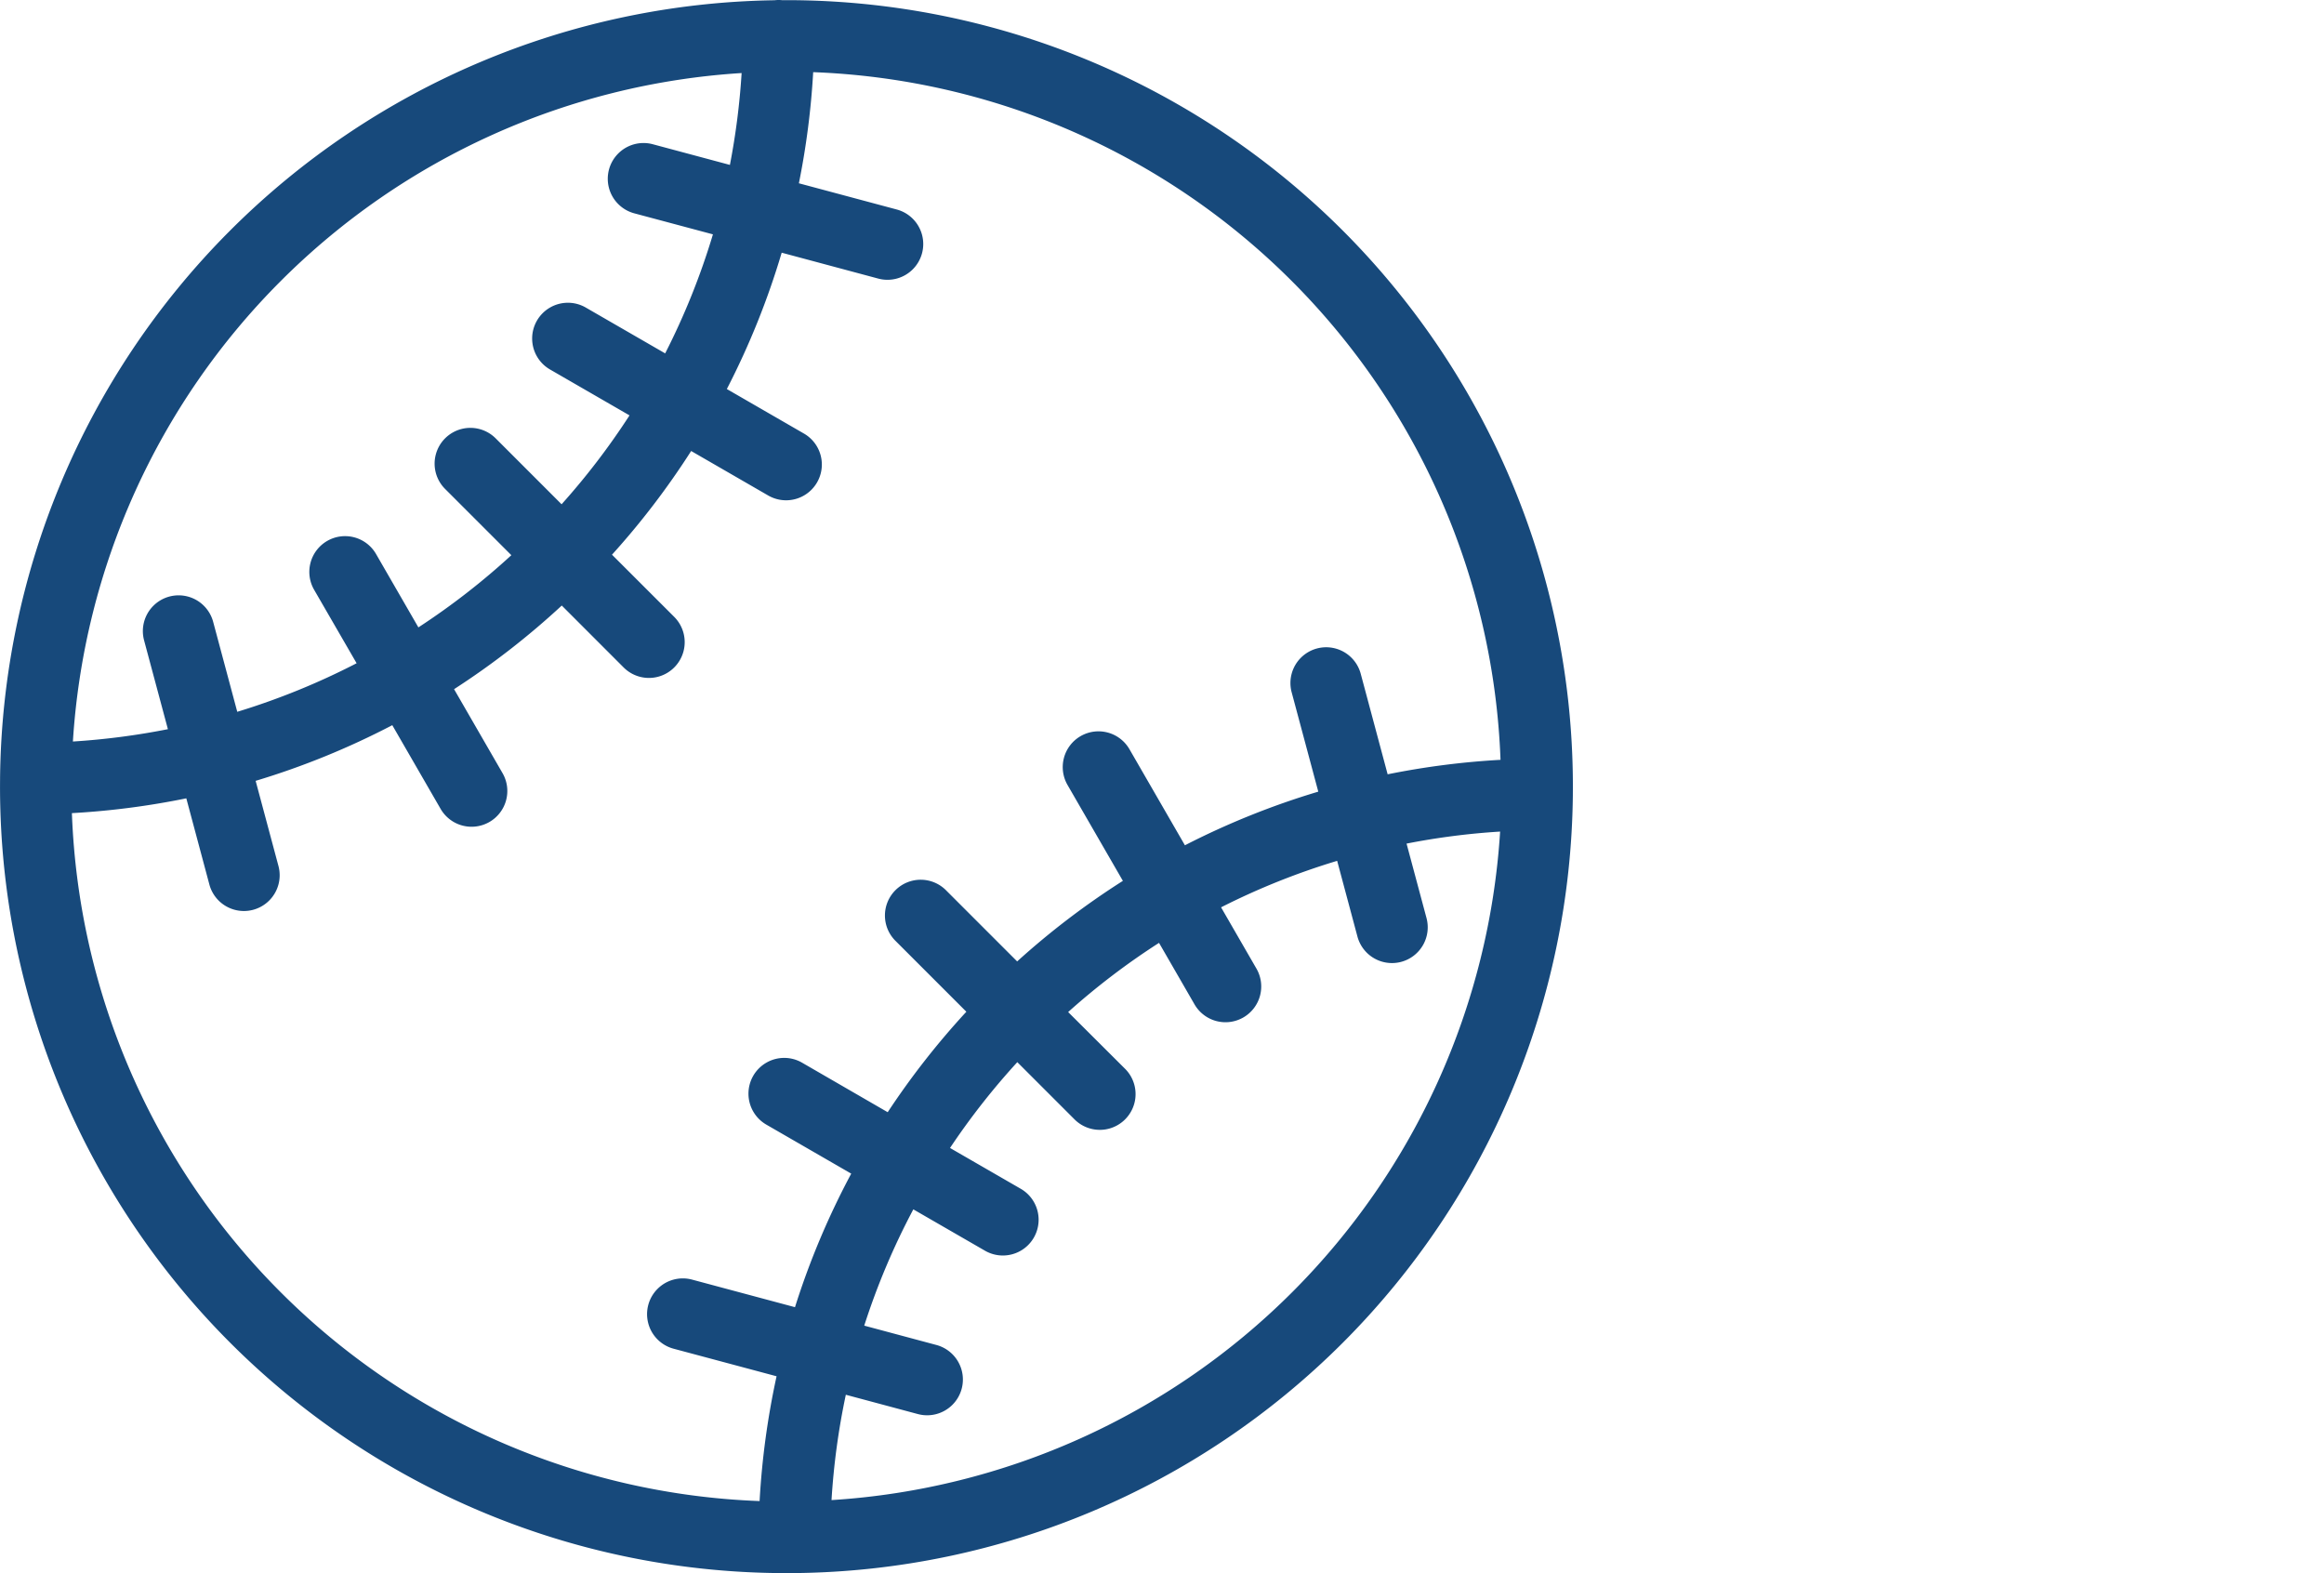 <svg xmlns="http://www.w3.org/2000/svg" width="65" height="44" viewBox="0 0 65 44">
  <g id="icon" transform="translate(22.872 0.225)">
    <rect id="Rectangle_8289" data-name="Rectangle 8289" width="65" height="44" transform="translate(-22.872 -0.225)" fill="none"/>
    <g id="baseball-ball" transform="translate(-258.876 -2.225)">
      <path id="Path_21012" data-name="Path 21012" d="M257.664,2.007A1.075,1.075,0,0,1,257.792,2a.811.811,0,0,1,.086.005,21.987,21.987,0,0,1,22.117,22.208v.034a21.985,21.985,0,0,1-21.747,21.747h-.034a21.988,21.988,0,0,1-22.208-22.209c0-.014,0-.027,0-.04A21.985,21.985,0,0,1,257.664,2.007Zm1.084,2.011a22.035,22.035,0,0,1-.4,3.108l2.737.733a1,1,0,1,1-.518,1.932l-2.7-.724a21.913,21.913,0,0,1-1.534,3.813l2.163,1.249a1,1,0,0,1-1,1.732l-2.161-1.248a21.987,21.987,0,0,1-2.214,2.9l1.74,1.739a1,1,0,0,1-1.414,1.415l-1.731-1.732a21.979,21.979,0,0,1-3.012,2.339l1.352,2.342a1,1,0,1,1-1.732,1l-1.348-2.335a21.881,21.881,0,0,1-3.822,1.557l.638,2.381a1,1,0,0,1-1.932.518l-.645-2.41a22.2,22.2,0,0,1-3.2.414,19.985,19.985,0,0,0,19.234,19.239,22.047,22.047,0,0,1,.475-3.49l-2.881-.771a1,1,0,1,1,.518-1.932l2.878.771a21.885,21.885,0,0,1,1.573-3.735l-2.38-1.374a1,1,0,0,1,1-1.732l2.4,1.388a22.065,22.065,0,0,1,2.2-2.81l-1.972-1.972a1,1,0,1,1,1.414-1.414l1.979,1.979a21.857,21.857,0,0,1,2.957-2.253l-1.545-2.676a1,1,0,1,1,1.732-1l1.548,2.681a21.93,21.93,0,0,1,3.73-1.5l-.746-2.784a1,1,0,0,1,1.932-.517l.754,2.816a22.128,22.128,0,0,1,3.157-.405A19.986,19.986,0,0,0,258.748,4.018Zm19.209,21.239a19.867,19.867,0,0,0-2.613.336l.557,2.078a1,1,0,1,1-1.932.517l-.566-2.113a19.832,19.832,0,0,0-3.247,1.3l.986,1.708a1,1,0,1,1-1.732,1l-.989-1.714a19.928,19.928,0,0,0-2.542,1.935l1.605,1.6a1,1,0,0,1-1.414,1.414l-1.613-1.613a20.077,20.077,0,0,0-1.882,2.4l1.984,1.145a1,1,0,0,1-1,1.732l-2.01-1.16a19.858,19.858,0,0,0-1.373,3.252l2.018.541a1,1,0,1,1-.518,1.932l-2.015-.54a19.949,19.949,0,0,0-.4,2.946,19.987,19.987,0,0,0,18.7-18.7ZM256.743,4.043a19.987,19.987,0,0,0-18.7,18.695,20.182,20.182,0,0,0,2.657-.345l-.666-2.484a1,1,0,0,1,1.932-.518l.674,2.516a19.939,19.939,0,0,0,3.338-1.358L244.793,18.5a1,1,0,1,1,1.732-1l1.181,2.046a19.938,19.938,0,0,0,2.6-2.019l-1.853-1.853a1,1,0,0,1,1.414-1.415l1.844,1.844a19.948,19.948,0,0,0,1.9-2.486l-2.229-1.287a1,1,0,0,1,1-1.732l2.226,1.285a19.868,19.868,0,0,0,1.336-3.329l-2.2-.588a1,1,0,1,1,.518-1.932l2.157.578a20.147,20.147,0,0,0,.327-2.564Z" fill="#17497b" fill-rule="evenodd"/>
    </g>
  </g>
</svg>

